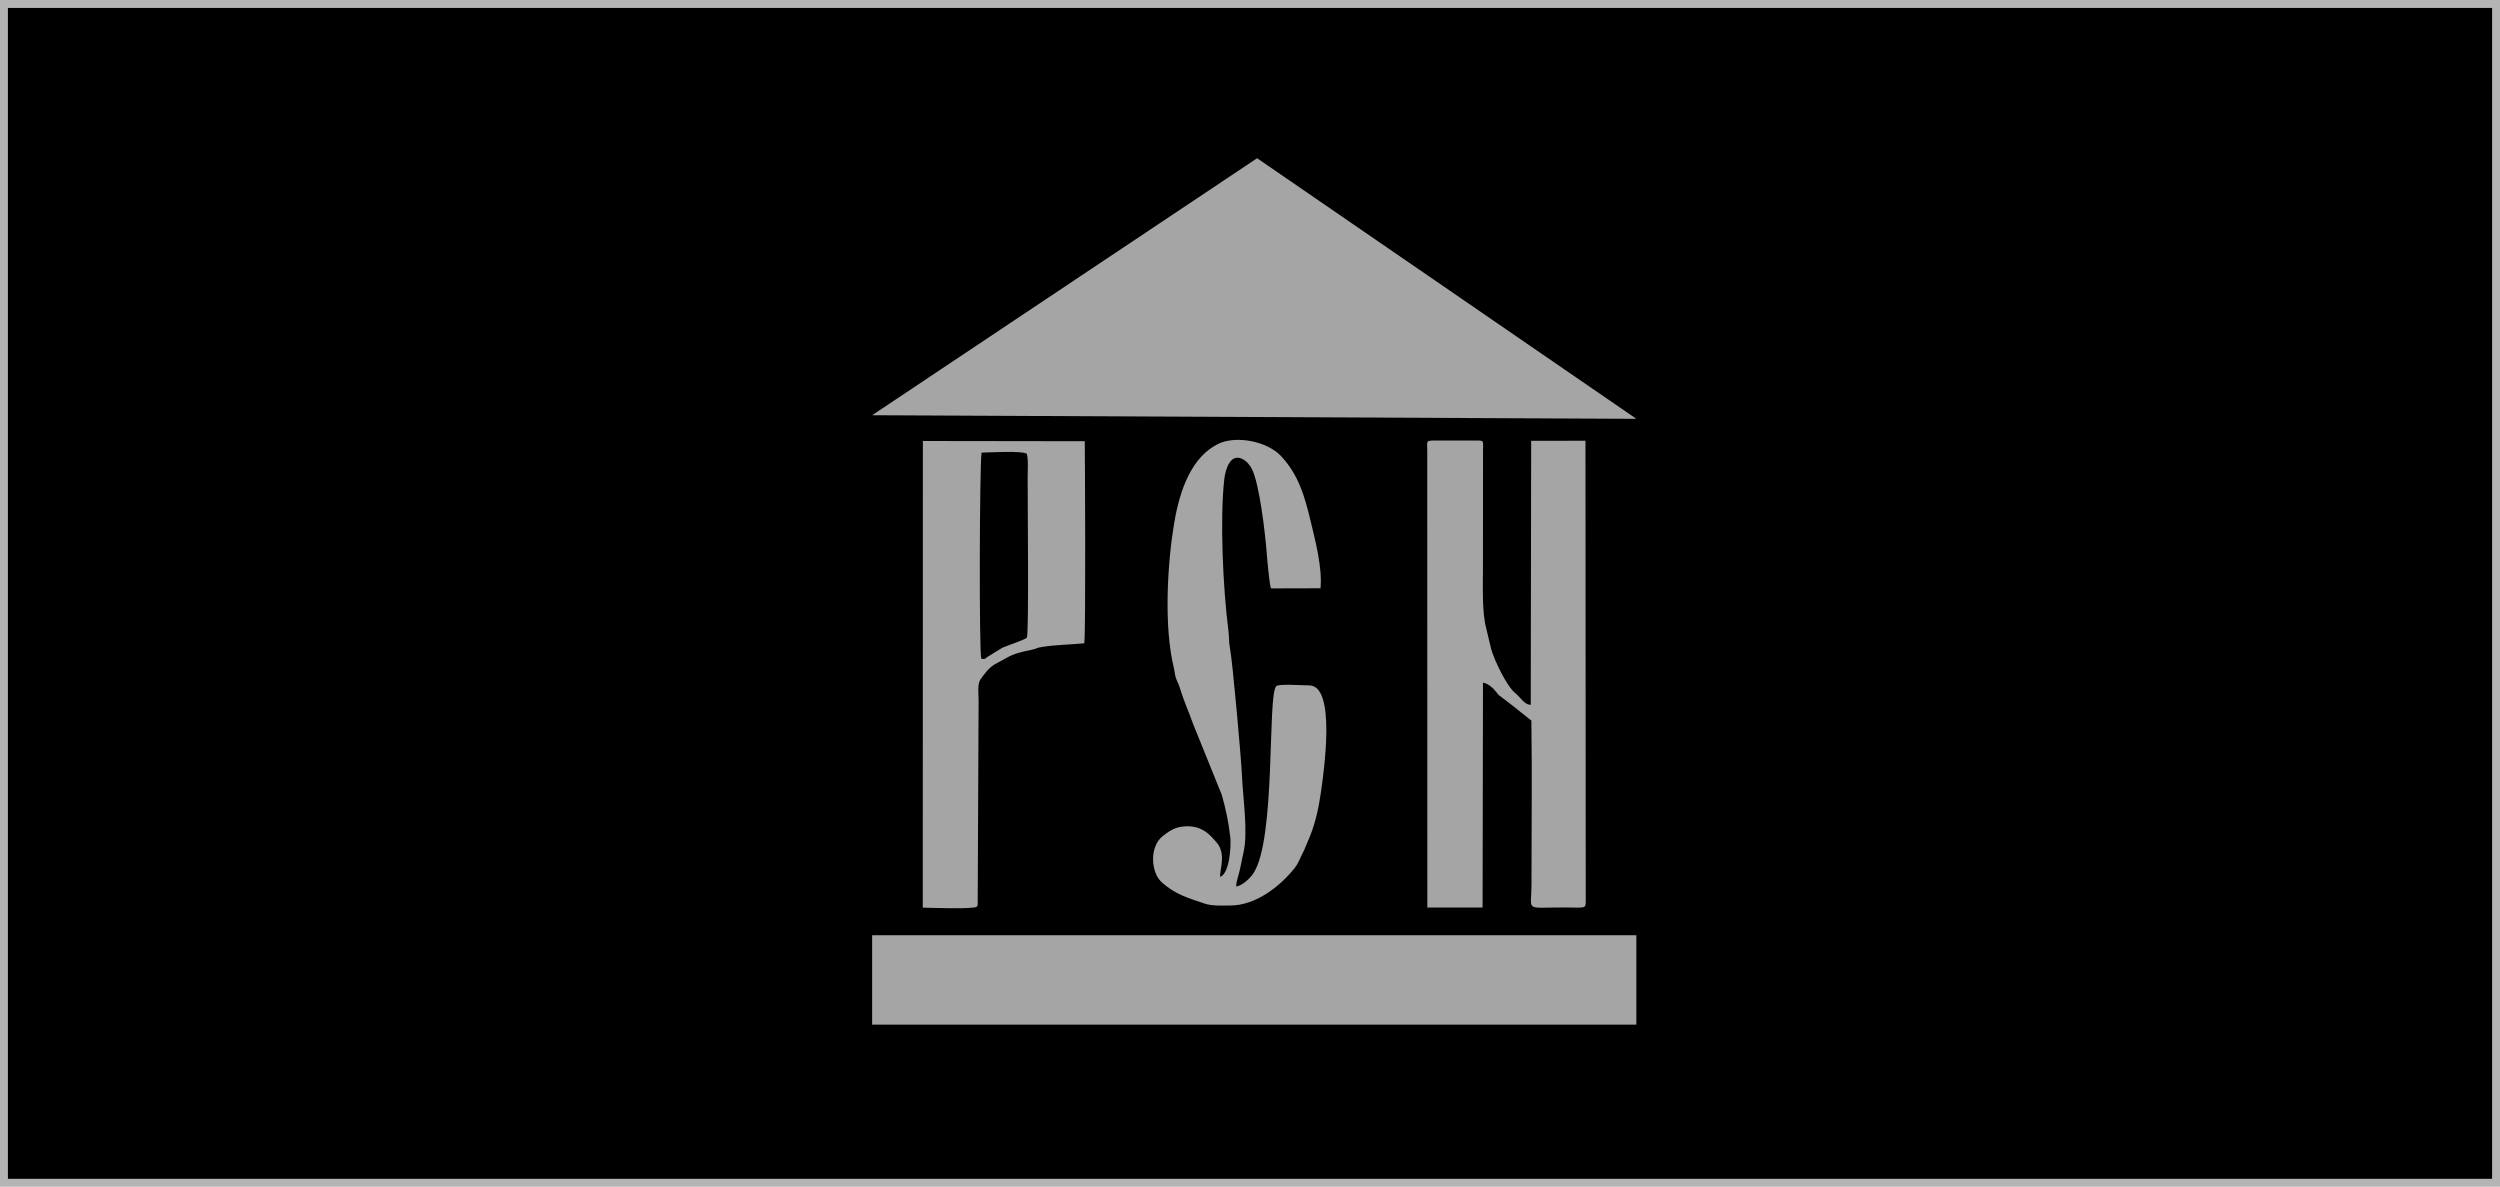 <?xml version="1.0" encoding="UTF-8"?> <svg xmlns="http://www.w3.org/2000/svg" width="316" height="150" viewBox="0 0 316 150" fill="none"> <rect x="0.5" y="0.5" width="315" height="149" fill="black"></rect> <path fill-rule="evenodd" clip-rule="evenodd" d="M180.405 56.987L180.414 114.708L187.4 114.712L187.448 86.288C188.111 86.391 188.756 86.989 189.175 87.528C189.367 87.775 189.139 87.52 189.344 87.746C189.566 87.992 189.471 87.872 189.692 88.043L191.625 89.53C191.717 89.608 191.733 89.624 191.839 89.713L193.564 91.079C193.668 97.822 193.576 105.025 193.578 111.876C193.578 115.271 192.631 114.699 197.675 114.702C200.524 114.704 200.438 114.945 200.438 113.719L200.404 55.712L193.539 55.715L193.486 89.085C192.673 89.083 192.303 88.241 191.413 87.5C190.61 86.831 189.439 84.5 189.009 83.476C188.785 82.943 188.471 82.139 188.38 81.602L187.872 79.472C187.297 77.386 187.448 73.992 187.446 71.598L187.455 56.851C187.473 55.553 187.651 55.681 186.025 55.682L181.444 55.682C180.157 55.683 180.402 55.728 180.405 56.987Z" fill="#A5A5A5"></path> <path fill-rule="evenodd" clip-rule="evenodd" d="M124.034 83.251C123.754 82.539 123.808 59.054 124.07 57.212C125.134 57.18 129.128 56.975 129.742 57.327C130.008 57.593 129.896 59.816 129.895 60.279C129.885 63.521 130.066 80.132 129.795 80.597C129.671 80.811 127.184 81.657 126.716 81.865L124.772 83.06C124.64 83.183 124.602 83.238 124.459 83.281C124.432 83.289 124.387 83.294 124.361 83.298C124.334 83.303 124.28 83.294 124.257 83.296L124.034 83.251ZM116.638 114.727C117.798 114.749 122.871 114.937 123.444 114.623C123.632 114.335 123.536 114.609 123.581 114.119L123.695 88.578C123.695 87.733 123.517 86.468 123.927 85.889C125.311 83.937 125.43 84.193 127.144 83.203C128.295 82.538 129.17 82.402 130.407 82.132C130.949 82.014 131.118 81.871 131.591 81.794C133.423 81.495 135.087 81.494 137.053 81.313C137.258 79.844 137.139 57.556 137.115 55.771L116.651 55.742L116.638 114.727Z" fill="#A5A5A5"></path> <path fill-rule="evenodd" clip-rule="evenodd" d="M156.253 112.058C156.282 111.252 156.61 110.548 156.755 109.771L157.179 107.742C157.78 105.175 157.103 100.919 156.986 98.05C156.905 96.053 155.802 83.621 155.469 81.946C155.308 81.139 155.376 80.499 155.265 79.644C154.603 74.526 154.17 65.642 154.753 60.542C154.877 59.458 155.457 57.27 157.006 58.001C157.543 58.254 157.976 58.766 158.231 59.263C159.211 61.173 159.936 67.564 160.111 69.886C160.17 70.665 160.451 73.886 160.653 74.374L166.913 74.358C167.157 71.796 166.271 68.38 165.668 65.888C164.924 62.808 164.188 60.083 161.932 57.656C160.209 55.802 156.308 54.997 153.988 56.101C153.73 56.223 153.754 56.248 153.481 56.379C150.23 58.309 148.966 62.727 148.377 66.339C147.554 71.392 147.103 79.205 148.363 84.362C148.471 84.801 148.489 85.249 148.63 85.684C148.768 86.111 148.93 86.326 149.075 86.785C149.793 89.07 150.156 89.647 150.765 91.4L154.434 100.472C154.965 102.34 155.28 103.865 155.512 105.848C155.628 106.84 155.45 110.402 154.216 110.844C154.205 109.775 154.885 108.213 154.016 106.806C153.856 106.546 153.671 106.38 153.491 106.163C152.393 104.837 151.114 104.226 149.257 104.51C148.339 104.651 147.579 105.19 146.922 105.723C145.282 107.051 145.46 110.289 146.846 111.525C148.559 113.053 150.151 113.5 152.259 114.212C153.208 114.533 154.49 114.462 155.532 114.456C158.7 114.437 161.712 112.12 163.621 109.753C164.178 109.062 164.424 108.211 164.857 107.428L165.559 105.759C166.279 103.981 166.681 102.114 166.951 100.23C167.327 97.601 168.932 86.618 165.476 86.635C164.721 86.639 161.626 86.404 161.312 86.735C160.184 87.92 161.304 106.182 158.401 110.427C157.989 111.029 157.065 111.92 156.253 112.058Z" fill="#A5A5A5"></path> <path fill-rule="evenodd" clip-rule="evenodd" d="M206.837 52.94L110.239 52.484L158.899 20L206.837 52.94Z" fill="#A5A5A5"></path> <path d="M206.837 118.214H110.239V129.514H206.837V118.214Z" fill="#A5A5A5"></path> <rect x="0.5" y="0.5" width="315" height="149" stroke="#B4B4B4"></rect> </svg> 
